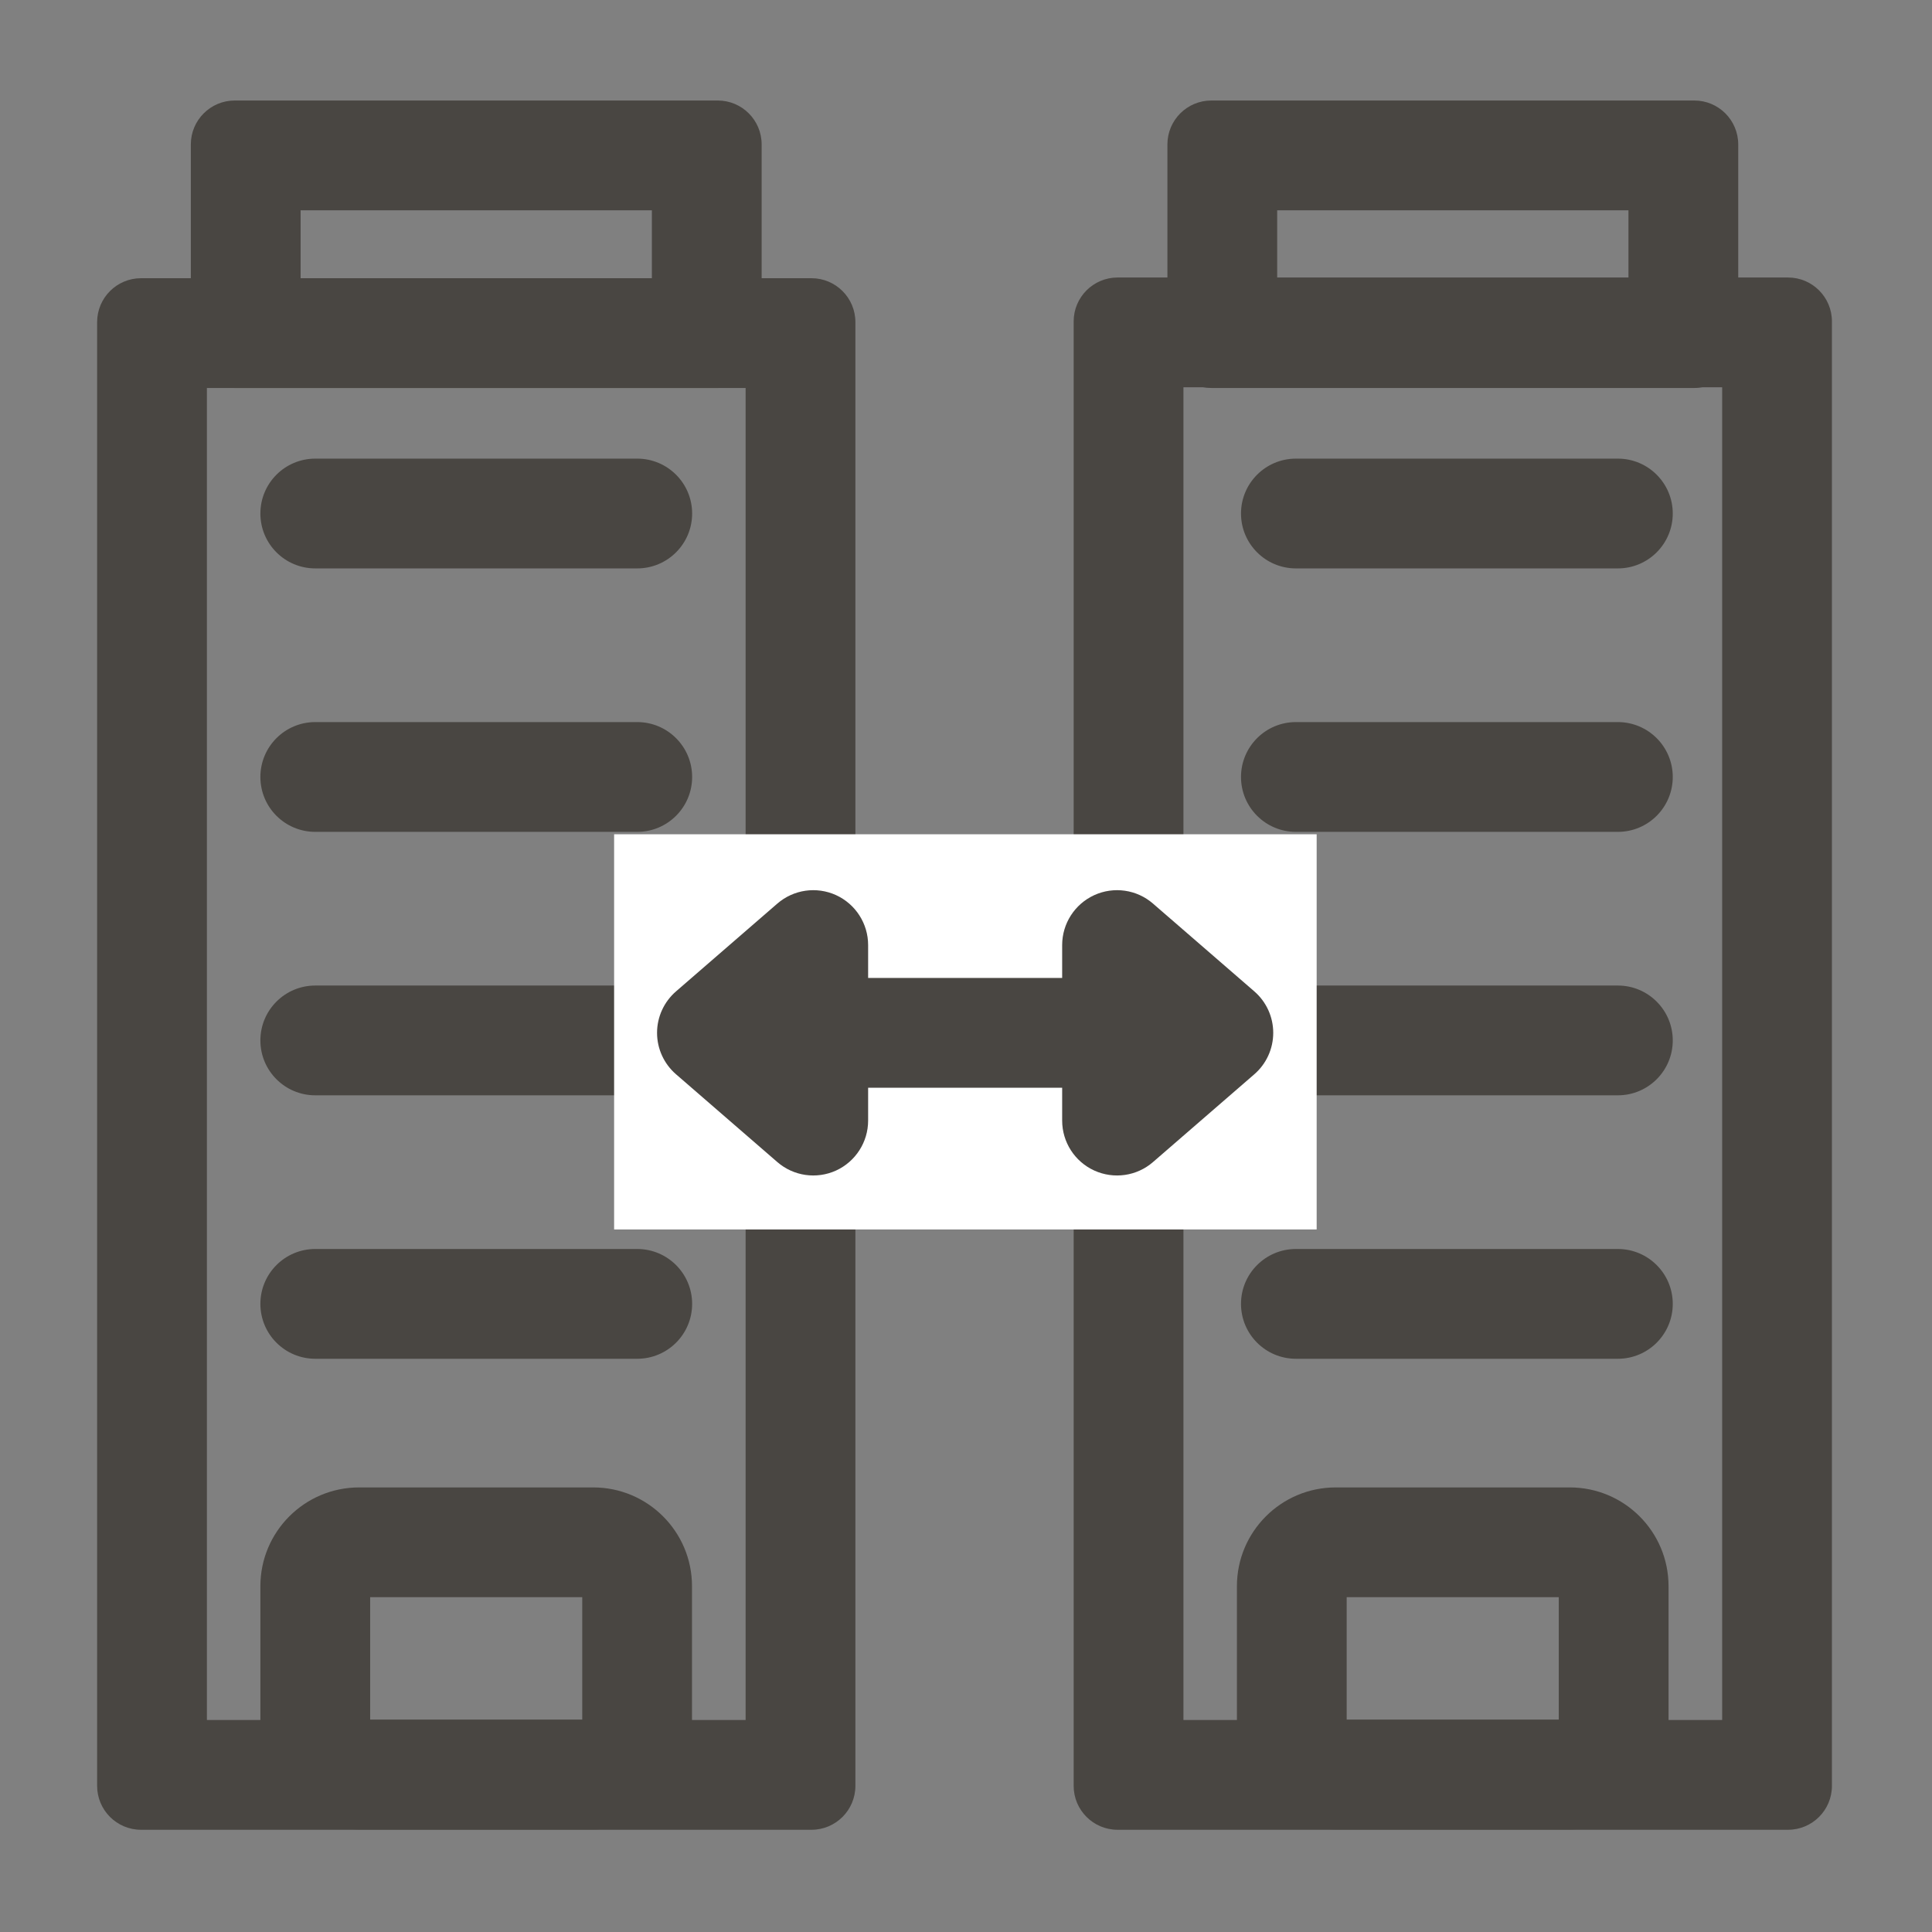 <svg width="44" height="44" viewBox="0 0 44 44" fill="none" xmlns="http://www.w3.org/2000/svg">
<rect x="0" y="0" width="44" height="44" fill="#808080" stroke="none"/>
<path d="M4.712 39.172H16.981V8.836H4.712V39.172ZM19.481 40.672C19.481 41.224 19.033 41.672 18.481 41.672H3.212C2.66 41.672 2.212 41.224 2.212 40.672V7.336C2.212 6.784 2.66 6.336 3.212 6.336H18.481C19.033 6.336 19.481 6.784 19.481 7.336V40.672Z" fill="#494642"/>
<path d="M6.846 6.336H14.846V4.789H6.846V6.336ZM17.346 7.836C17.346 8.388 16.899 8.836 16.346 8.836H5.346L5.244 8.831C4.74 8.78 4.346 8.354 4.346 7.836V3.289C4.346 2.737 4.794 2.289 5.346 2.289H16.346C16.899 2.289 17.346 2.737 17.346 3.289V7.836Z" fill="#494642"/>
<path d="M29.087 6.336H37.087V4.789H29.087V6.336ZM39.587 7.836C39.587 8.388 39.139 8.836 38.587 8.836H27.587L27.484 8.831C26.98 8.78 26.587 8.354 26.587 7.836V3.289C26.587 2.737 27.035 2.289 27.587 2.289H38.587C39.139 2.289 39.587 2.737 39.587 3.289V7.836Z" fill="#494642"/>
<path d="M26.952 39.172H39.221V8.82H26.952V39.172ZM41.721 40.672C41.721 41.224 41.273 41.672 40.721 41.672H25.452C24.9 41.672 24.452 41.224 24.452 40.672V7.32C24.452 6.768 24.9 6.32 25.452 6.32H40.721C41.273 6.32 41.721 6.768 41.721 7.32V40.672Z" fill="#494642"/>
<path d="M14.513 10.445C15.203 10.445 15.763 11.005 15.763 11.695C15.763 12.386 15.203 12.945 14.513 12.945H7.18C6.489 12.945 5.93 12.386 5.93 11.695C5.93 11.005 6.489 10.445 7.18 10.445H14.513Z" fill="#494642"/>
<path d="M36.846 10.445C37.536 10.445 38.096 11.005 38.096 11.695C38.096 12.386 37.536 12.945 36.846 12.945H29.513C28.823 12.945 28.263 12.386 28.263 11.695C28.263 11.005 28.823 10.445 29.513 10.445H36.846Z" fill="#494642"/>
<path d="M14.513 16.445C15.203 16.445 15.763 17.005 15.763 17.695C15.763 18.386 15.203 18.945 14.513 18.945H7.18C6.489 18.945 5.93 18.386 5.93 17.695C5.93 17.005 6.489 16.445 7.18 16.445H14.513Z" fill="#494642"/>
<path d="M36.846 16.445C37.536 16.445 38.096 17.005 38.096 17.695C38.096 18.386 37.536 18.945 36.846 18.945H29.513C28.823 18.945 28.263 18.386 28.263 17.695C28.263 17.005 28.823 16.445 29.513 16.445H36.846Z" fill="#494642"/>
<path d="M14.513 22.445C15.203 22.445 15.763 23.005 15.763 23.695C15.763 24.386 15.203 24.945 14.513 24.945H7.18C6.489 24.945 5.93 24.386 5.93 23.695C5.93 23.005 6.489 22.445 7.18 22.445H14.513Z" fill="#494642"/>
<path d="M36.846 22.445C37.536 22.445 38.096 23.005 38.096 23.695C38.096 24.386 37.536 24.945 36.846 24.945H29.513C28.823 24.945 28.263 24.386 28.263 23.695C28.263 23.005 28.823 22.445 29.513 22.445H36.846Z" fill="#494642"/>
<path d="M14.513 28.445C15.203 28.445 15.763 29.005 15.763 29.695C15.763 30.386 15.203 30.945 14.513 30.945H7.18C6.489 30.945 5.93 30.386 5.93 29.695C5.93 29.005 6.489 28.445 7.18 28.445H14.513Z" fill="#494642"/>
<path d="M36.846 28.445C37.536 28.445 38.096 29.005 38.096 29.695C38.096 30.386 37.536 30.945 36.846 30.945H29.513C28.823 30.945 28.263 30.386 28.263 29.695C28.263 29.005 28.823 28.445 29.513 28.445H36.846Z" fill="#494642"/>
<path d="M8.43 39.164H13.26V36.375H8.43V39.164ZM15.76 39.414C15.76 40.657 14.752 41.664 13.51 41.664H8.18C6.937 41.664 5.93 40.657 5.93 39.414V36.125C5.93 34.882 6.937 33.875 8.18 33.875H13.51C14.752 33.875 15.76 34.882 15.76 36.125V39.414Z" fill="#494642"/>
<path d="M30.67 39.164H35.5V36.375H30.67V39.164ZM38 39.414C38 40.657 36.993 41.664 35.75 41.664H30.42C29.178 41.664 28.17 40.657 28.17 39.414V36.125C28.17 34.882 29.178 33.875 30.42 33.875H35.75C36.993 33.875 38 34.882 38 36.125V39.414Z" fill="#494642"/>
<rect width="16" height="9" transform="translate(13.986 19)" fill="white"/>
<path d="M24.921 20.386C25.366 20.183 25.89 20.258 26.259 20.579L28.566 22.578C28.84 22.815 28.997 23.16 28.997 23.522C28.997 23.884 28.84 24.229 28.566 24.466L26.259 26.465C25.89 26.786 25.366 26.861 24.921 26.658C24.476 26.455 24.19 26.01 24.19 25.521V24.772H19.771V25.521C19.771 26.01 19.485 26.454 19.041 26.658C18.595 26.861 18.073 26.786 17.703 26.465L15.396 24.466C15.122 24.229 14.964 23.885 14.964 23.522C14.964 23.16 15.122 22.815 15.396 22.578L17.703 20.579C18.073 20.258 18.595 20.183 19.041 20.386C19.485 20.59 19.771 21.034 19.771 21.523V22.272H24.19V21.523C24.19 21.034 24.476 20.59 24.921 20.386Z" fill="#494642"/>
</svg>
